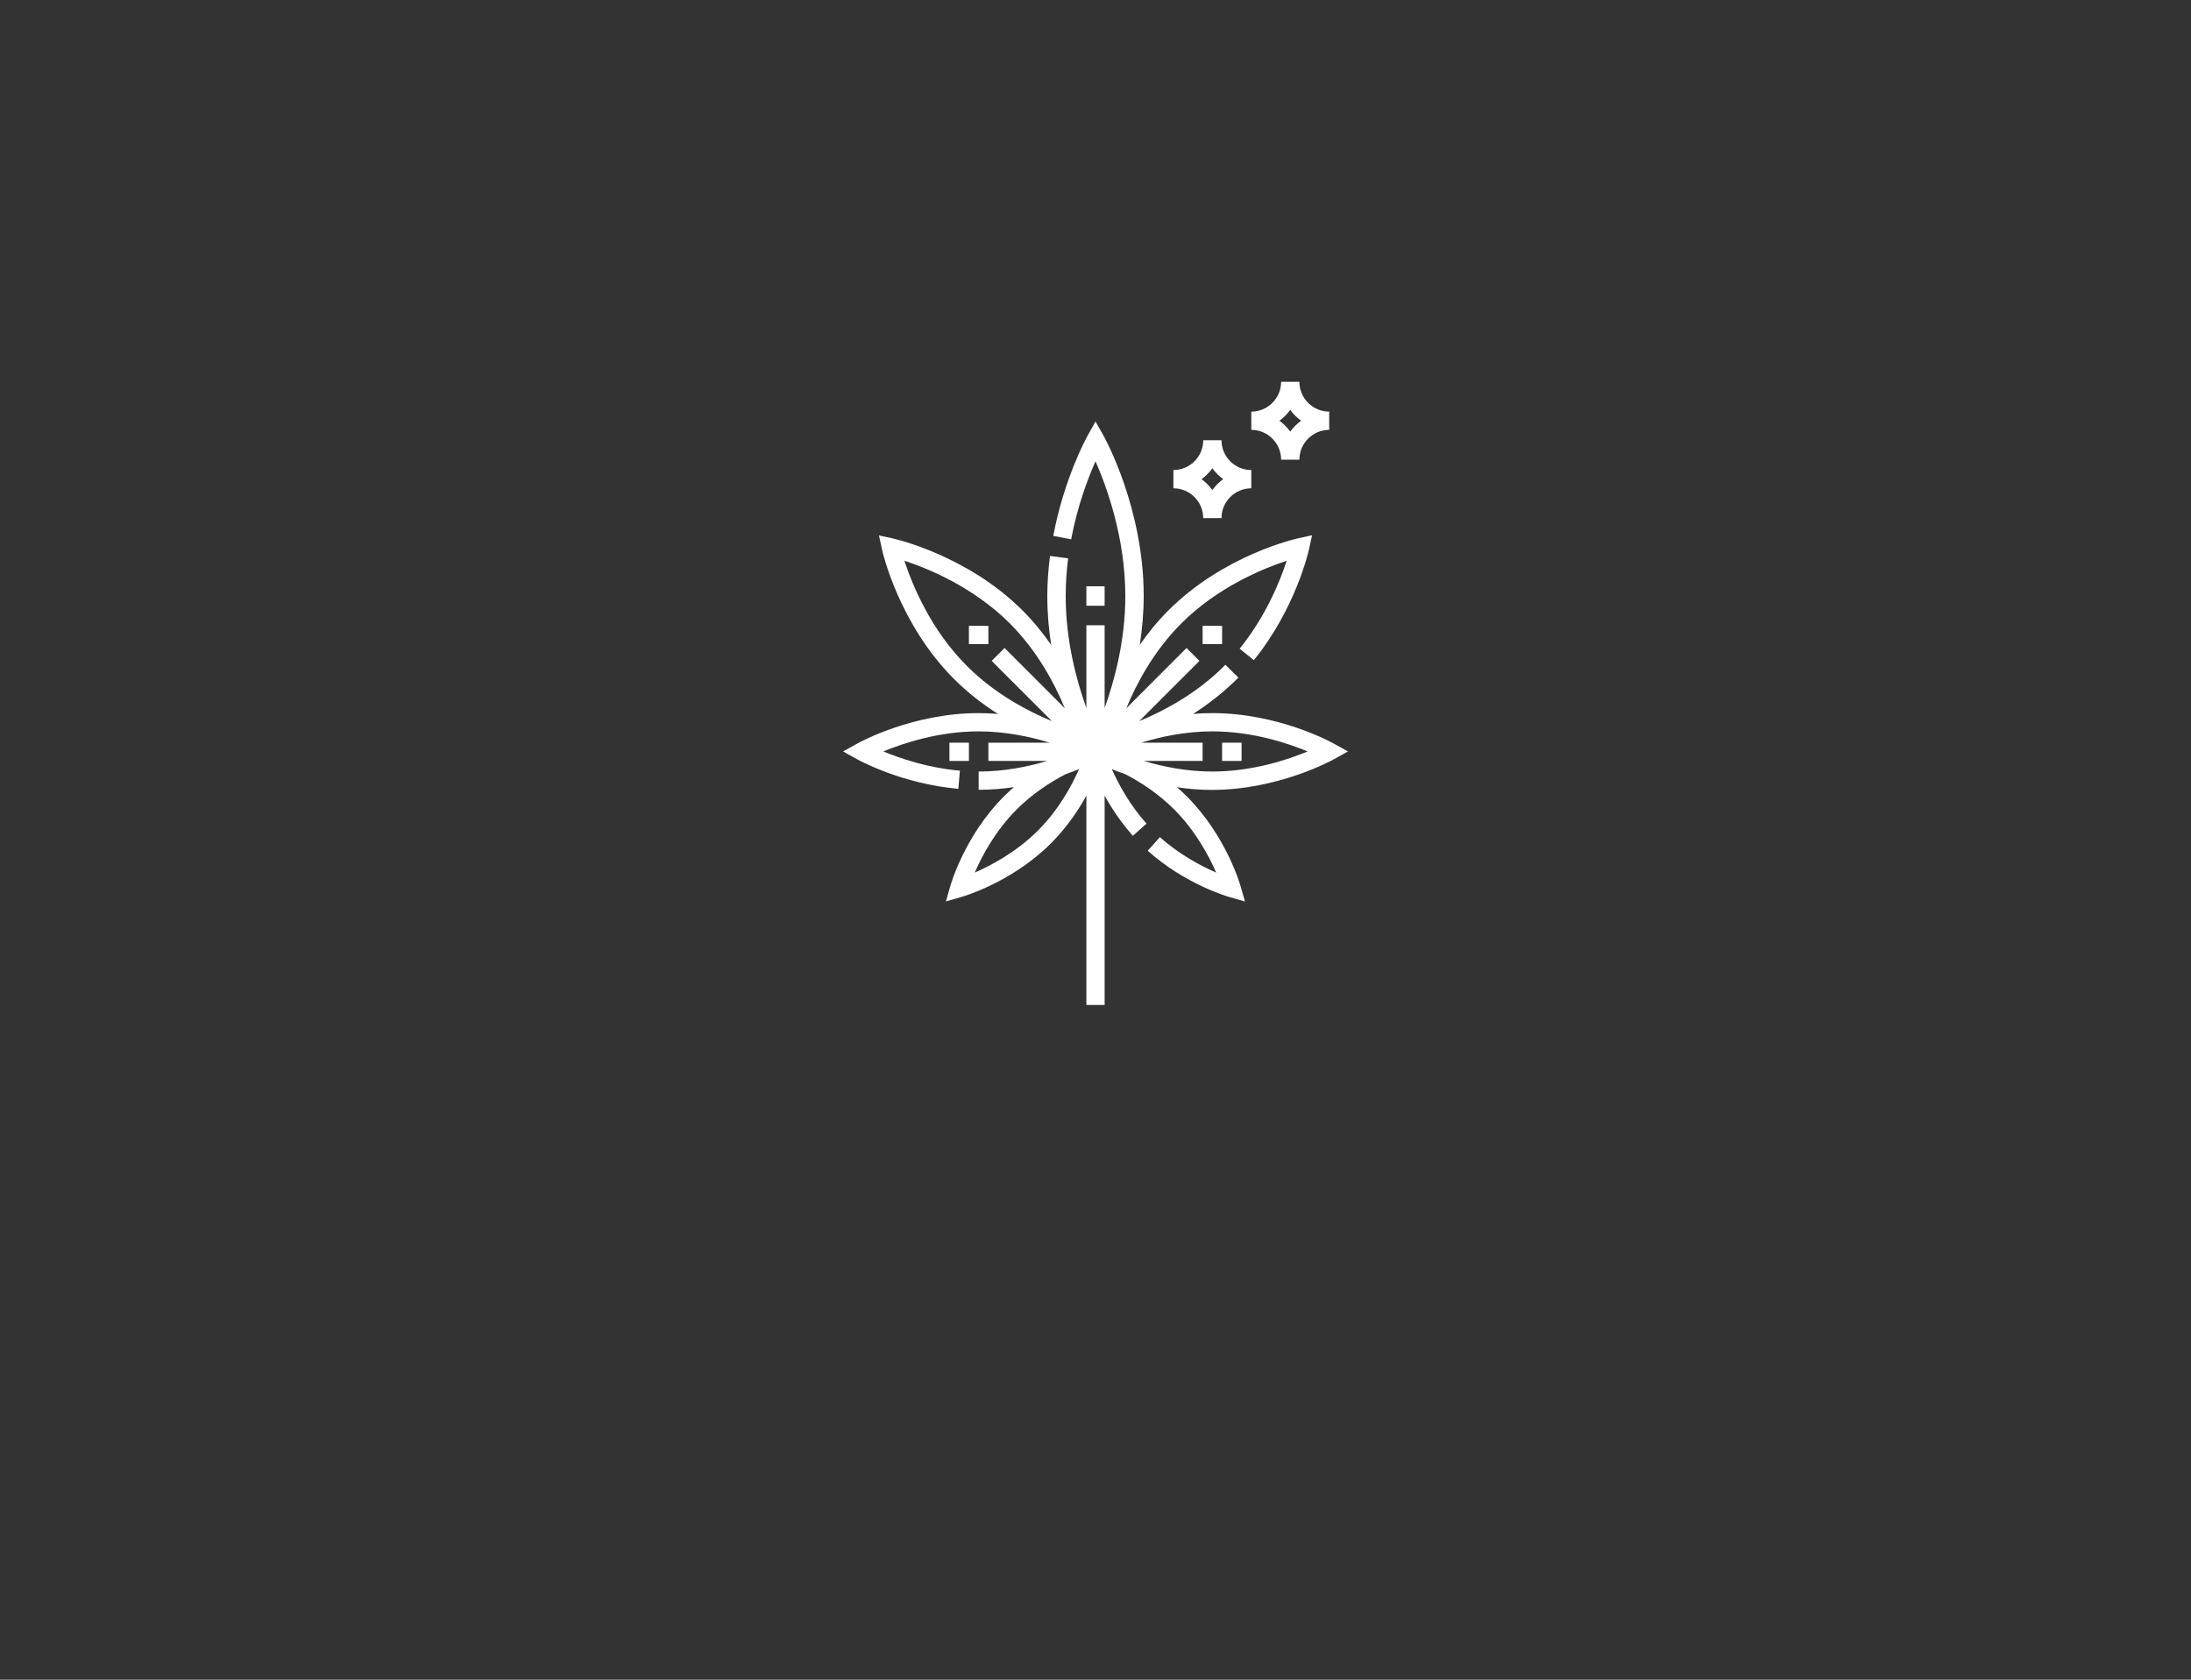 <svg xmlns="http://www.w3.org/2000/svg" id="Layer_1" viewBox="0 0 1800 1380"><rect x="0" y="0" width="1800" height="1380" fill="#333333" stroke="none"/><defs><style>.cls-1{fill:#fff;}</style></defs><path class="cls-1" d="M1095.7,623.87l11.7-6.5-11.7-6.5c-1.8-1-45.3-25-99.7-25-5.4,0-10.7,.2-15.9,.7,12.1-7.7,24.5-17.2,36.1-28.7,.4-.4,.8-.8,1.2-1.2l-10.7-10.5c-.4,.4-.7,.7-1.1,1.1-22.7,22.7-49.6,36.9-69.7,45.2l49.5-49.5-10.6-10.6-49.5,49.5c8.3-20.1,22.5-47,45.2-69.7,30-30,67.5-45.2,86.6-51.5-5.3,16.2-17,45.5-38.7,72.3l11.7,9.4c34.2-42.3,44.9-89.1,45.3-91.1l2.5-11.5-11.5,2.5c-2.5,.5-61.3,14-106.5,59.2-9.1,9.1-16.8,18.7-23.5,28.3,1.9-12.6,3.2-26.1,3.2-40.1,0-71.8-31.6-129.2-33-131.7l-6.6-11.7-6.5,11.7c-.8,1.4-19.2,34.7-28.2,82.3l14.7,2.8c5.2-27.7,14-50.5,20-64.1,9.1,20.7,24.5,62.7,24.5,110.8,0,36.2-8.8,69.1-17,91.9v-68h-15v68c-8.2-22.8-17-55.7-17-92,0-10.1,.7-20.5,2-31l-14.9-1.9c-1.4,11.1-2.2,22.2-2.2,33,0,14,1.2,27.5,3.2,40.1-6.7-9.6-14.4-19.2-23.5-28.3-45.2-45.2-104.1-58.6-106.5-59.2l-11.5-2.5,2.5,11.5c.5,2.5,14,61.3,59.2,106.5,11.5,11.5,23.9,21,36.1,28.7-5.2-.4-10.5-.7-15.9-.7-54.3,0-97.8,23.9-99.7,25l-11.7,6.5,11.7,6.5c1.5,.8,36.5,20.1,83,24.2l1.3-14.9c-26.4-2.3-49.1-10.1-62.9-15.8,16.4-6.8,45.5-16.5,78.3-16.5,22,0,42.4,4.4,58.4,9.3h-50.4v15h48.3c-15.6,4.7-35.2,8.7-56.3,8.7v15c10.1,0,19.8-.8,29-2.2-2.8,2.4-5.6,5-8.3,7.7-31.9,31.9-43.4,71.6-43.9,73.3l-3.7,12.9,12.9-3.7c1.7-.5,41.3-12,73.3-43.9,12.8-12.8,22.4-26.9,29.2-39.3v172h15v-172c5.7,10.4,13.4,21.9,23.2,33l11.2-10c-14-15.6-23.1-32.7-28.5-44.8,3.3,1.4,7,2.8,11.1,4.2,12.3,6.4,27,15.8,40.1,28.9,17.6,17.6,28.6,38.3,34.5,51.9-12.2-5.3-30-14.6-46.2-29.1l-10,11.2c30.7,27.5,65.5,37.5,67,38l12.9,3.7-3.7-12.9c-.5-1.7-12-41.3-43.9-73.3-2.7-2.7-5.5-5.3-8.3-7.7,9.2,1.4,18.9,2.2,29,2.2,54.4-.1,97.9-24.1,99.8-25.1h0Zm-21.4-6.5c-16.4,6.8-45.5,16.5-78.3,16.5-21.1,0-40.6-4-56.3-8.7h48.3v-15h-50.4c16-4.9,36.3-9.3,58.4-9.3,32.8,0,61.9,9.7,78.3,16.5Zm-331.3-156.7c19.2,6.3,56.6,21.5,86.6,51.5,22.7,22.7,36.9,49.6,45.2,69.7l-49.5-49.5-10.6,10.6,49.5,49.5c-20.1-8.3-47-22.5-69.7-45.2-30.1-30-45.3-67.5-51.5-86.6h0Zm109.7,221.7c-17.6,17.6-38.3,28.6-51.9,34.5,5.9-13.6,16.9-34.3,34.5-51.9,13.1-13.1,27.8-22.5,40.1-28.9,4.1-1.4,7.8-2.9,11.1-4.2-6,13.6-16.7,33.4-33.8,50.5h0Z"></path><path class="cls-1" d="M892.5,481.67h15v16h-15v-16Z"></path><path class="cls-1" d="M1004,610.17h16v15h-16v-15Z"></path><path class="cls-1" d="M780,610.17h16v15h-16v-15Z"></path><path class="cls-1" d="M796,514.17h16v15h-16v-15Z"></path><path class="cls-1" d="M988,514.17h16v15h-16v-15Z"></path><path class="cls-1" d="M1052.5,377.67h15c0-13.5,11-24.5,24.5-24.5v-15c-13.5,0-24.5-11-24.5-24.5h-15c0,13.5-11,24.5-24.5,24.5v15c13.5,0,24.5,11,24.5,24.5Zm7.5-40.9c2.5,3.4,5.5,6.4,8.9,8.9-3.4,2.5-6.4,5.5-8.9,8.9-2.5-3.4-5.5-6.4-8.9-8.9,3.4-2.5,6.4-5.5,8.9-8.9Z"></path><path class="cls-1" d="M988.5,425.67h15c0-13.5,11-24.5,24.5-24.5v-15c-13.5,0-24.5-11-24.5-24.5h-15c0,13.5-11,24.5-24.5,24.5v15c13.5,0,24.5,11,24.5,24.5Zm7.5-40.9c2.5,3.4,5.5,6.4,8.9,8.9-3.4,2.5-6.4,5.5-8.9,8.9-2.5-3.4-5.5-6.4-8.9-8.9,3.4-2.5,6.4-5.5,8.9-8.9Z"></path></svg>